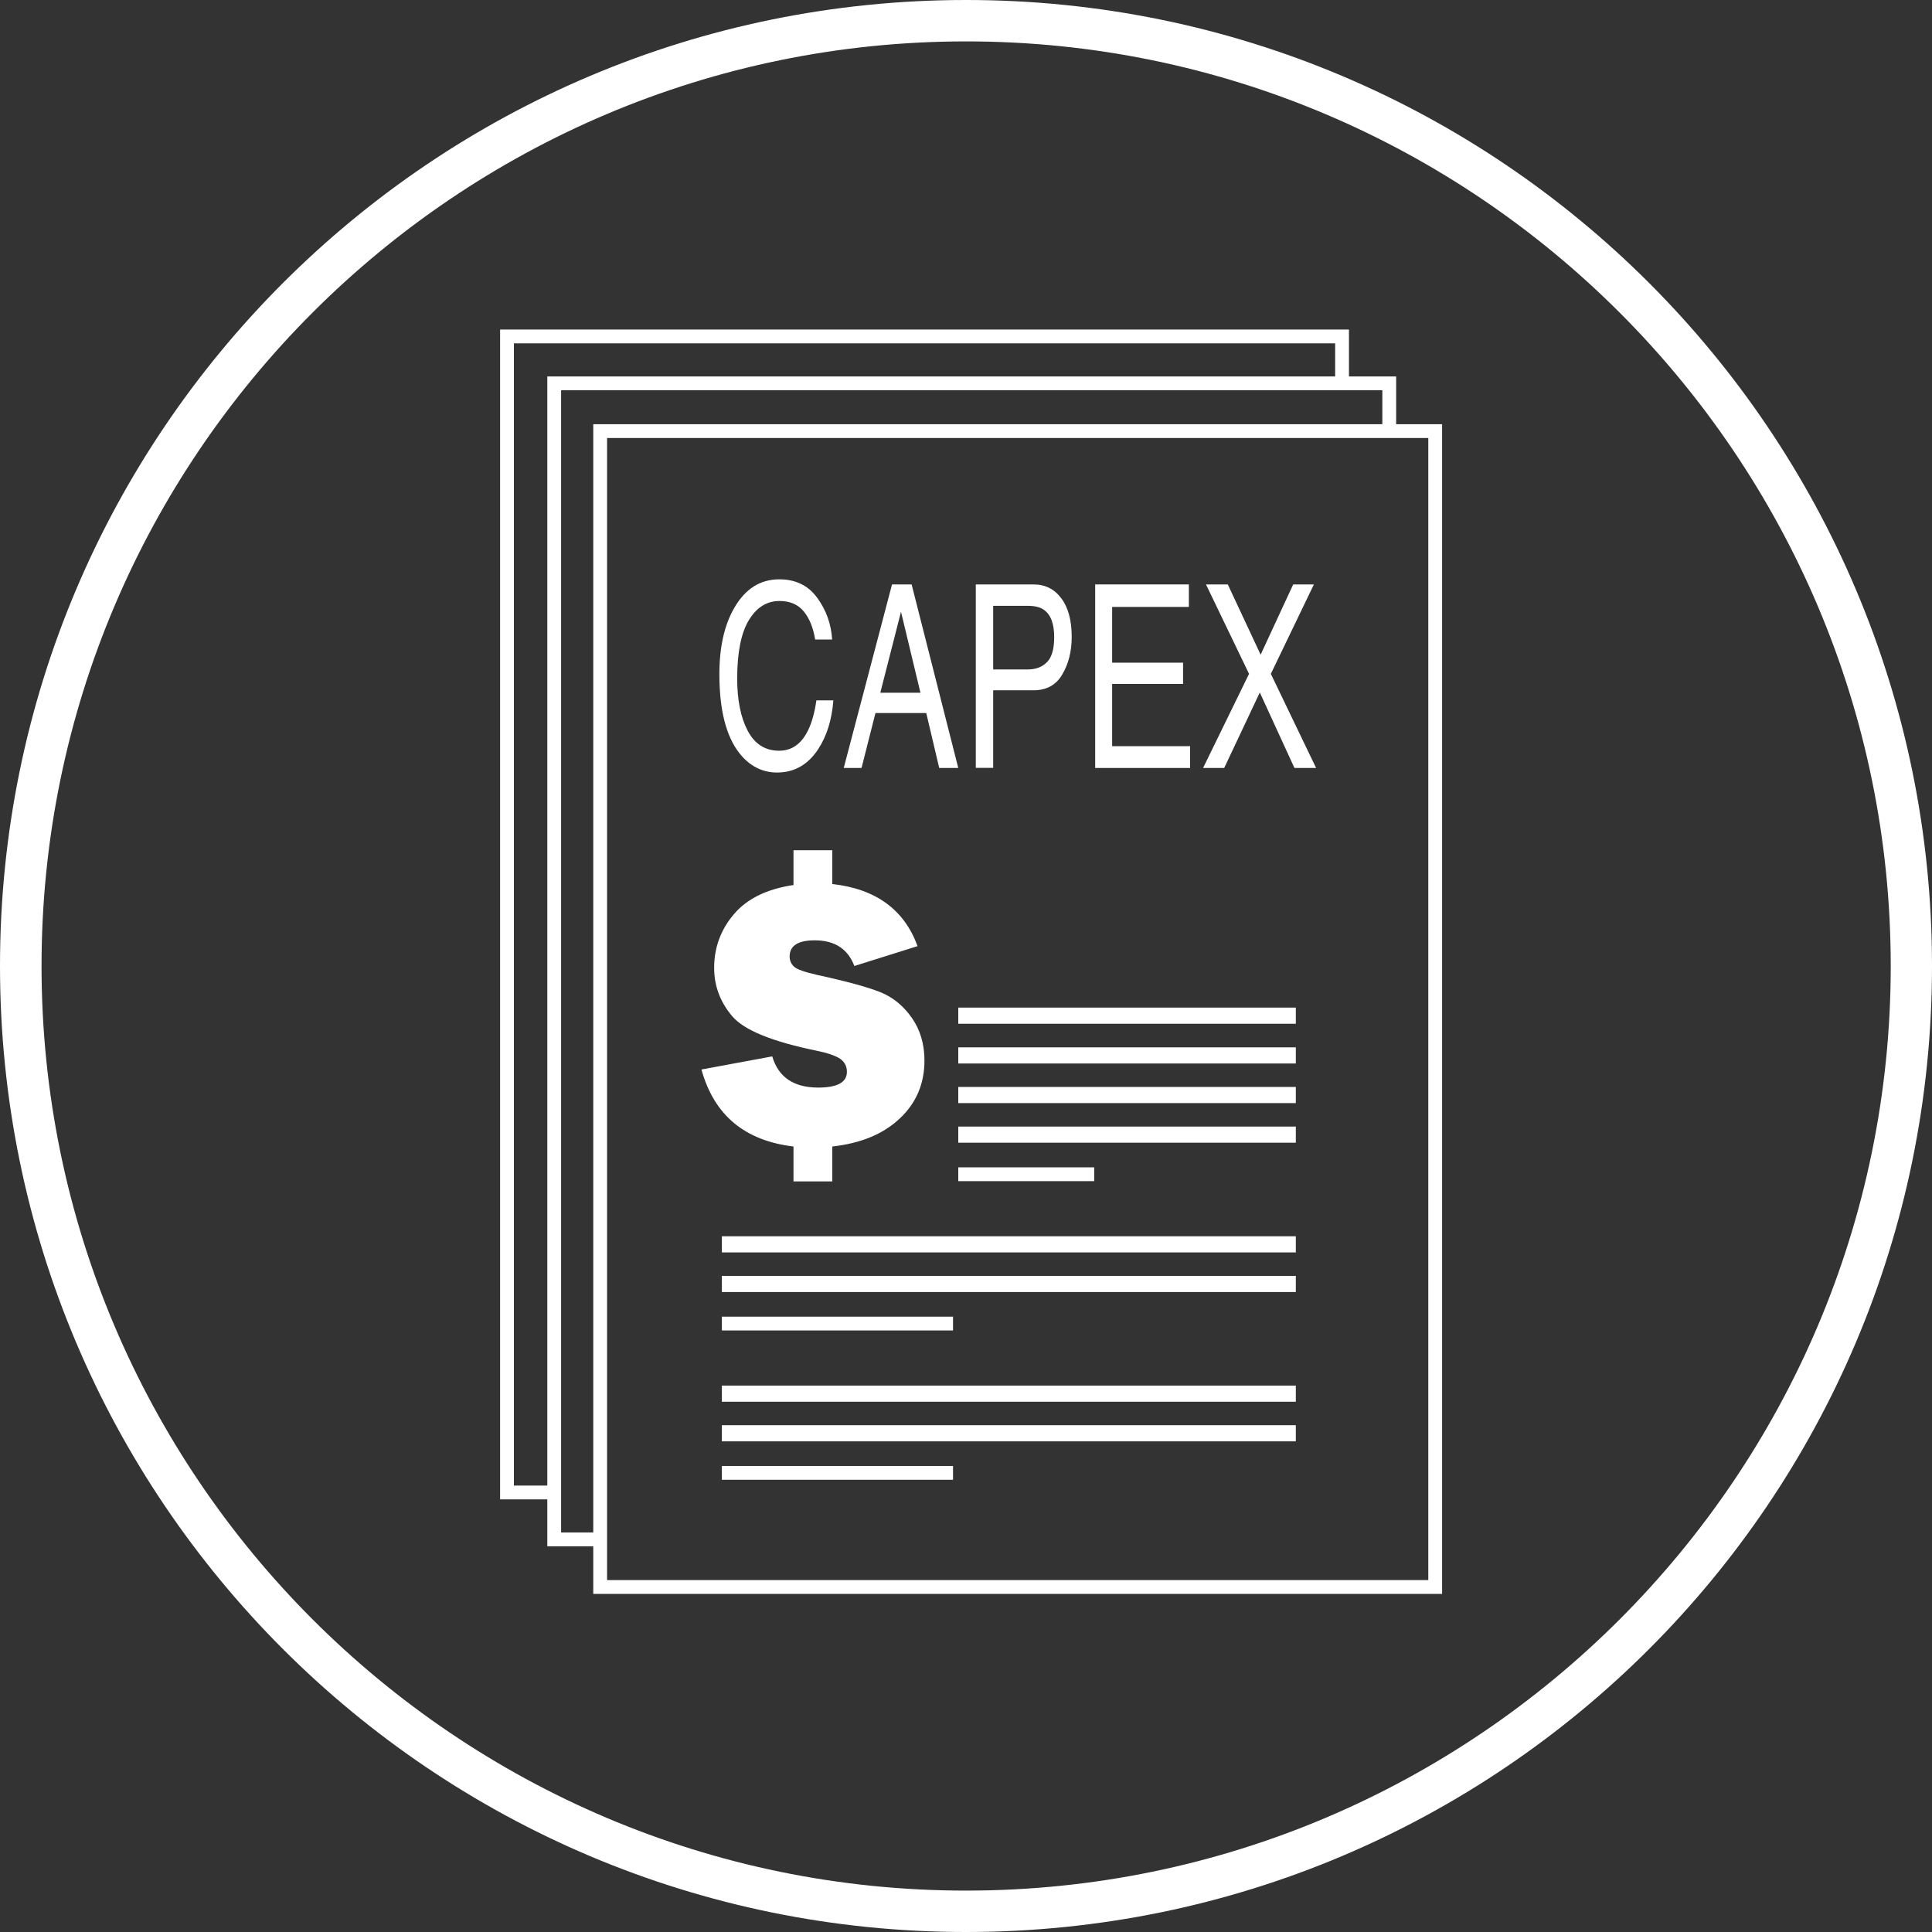 <?xml version="1.0" encoding="UTF-8"?>
<svg xmlns="http://www.w3.org/2000/svg" viewBox="0 0 140 140">
  <rect x="0" y="0" width="140" height="140" fill="#333333" stroke="none"/>
  <defs>
    <style>
      .cls-1, .cls-2 {
        fill: none;
        stroke: #fff;
        stroke-miterlimit: 10;
      }

      .cls-2 {
        stroke-width: 1.17px;
      }

      .cls-3 {
        fill: #fff;
        stroke-width: 0px;
      }
    </style>
  </defs>
  <g id="CAPEX_Qtr_update_W" data-name="CAPEX Qtr update W">
    <line class="cls-2" x1="52.31" y1="90.17" x2="93.9" y2="90.17"/>
    <line class="cls-2" x1="52.31" y1="93.04" x2="93.9" y2="93.04"/>
    <line class="cls-1" x1="52.31" y1="95.91" x2="69.06" y2="95.91"/>
    <line class="cls-2" x1="52.31" y1="100.99" x2="93.9" y2="100.99"/>
    <line class="cls-2" x1="52.31" y1="103.86" x2="93.9" y2="103.86"/>
    <line class="cls-1" x1="52.31" y1="106.73" x2="69.06" y2="106.73"/>
    <line class="cls-2" x1="69.44" y1="79.35" x2="93.9" y2="79.35"/>
    <line class="cls-2" x1="69.44" y1="82.22" x2="93.9" y2="82.22"/>
    <line class="cls-1" x1="69.44" y1="85.09" x2="79.29" y2="85.09"/>
    <polyline class="cls-1" points="43.25 111.55 40.16 111.55 40.16 27.78 100.67 27.78 100.67 30.86"/>
    <polyline class="cls-1" points="39.83 108.15 36.74 108.15 36.74 24.38 97.25 24.38 97.25 27.47"/>
    <rect class="cls-1" x="43.49" y="31.24" width="60.51" height="83.76"/>
    <path class="cls-3" d="m57.5,64.11v-2.5h2.81v2.45c3.15.35,5.21,1.85,6.18,4.5l-4.58,1.44c-.47-1.24-1.43-1.86-2.87-1.86-1.21,0-1.82.39-1.82,1.17,0,.28.1.53.31.73.21.2.77.4,1.7.61,2.12.46,3.64.88,4.55,1.24.92.37,1.68.99,2.29,1.86.61.87.92,1.91.92,3.1,0,1.67-.59,3.07-1.78,4.19-1.19,1.13-2.82,1.81-4.9,2.04v2.53h-2.81v-2.53c-3.54-.42-5.76-2.28-6.67-5.58l5.13-.95c.44,1.5,1.55,2.26,3.33,2.26,1.39,0,2.08-.38,2.08-1.14,0-.4-.16-.71-.48-.94-.32-.22-.89-.42-1.71-.59-3.22-.66-5.27-1.49-6.13-2.51-.86-1.02-1.3-2.18-1.3-3.5,0-1.45.47-2.75,1.42-3.87.95-1.13,2.39-1.84,4.34-2.13Z"/>
    <g>
      <path class="cls-3" d="m59.22,43.32c.65.89,1.01,1.9,1.08,3.02h-1.23c-.14-.86-.42-1.54-.83-2.04-.42-.5-1-.75-1.75-.75-.92,0-1.66.46-2.22,1.38-.56.92-.85,2.33-.85,4.23,0,1.56.25,2.82.76,3.79.51.97,1.27,1.45,2.28,1.45.93,0,1.64-.51,2.12-1.53.26-.54.45-1.24.58-2.12h1.23c-.11,1.4-.47,2.57-1.09,3.52-.74,1.14-1.74,1.71-2.99,1.71-1.08,0-1.99-.47-2.73-1.4-.97-1.24-1.45-3.15-1.45-5.73,0-1.96.36-3.57,1.09-4.82.79-1.36,1.87-2.05,3.25-2.05,1.18,0,2.09.44,2.74,1.33Z"/>
      <path class="cls-3" d="m64.63,42.35h1.43l3.38,13.3h-1.38l-.94-3.98h-3.68l-1.01,3.98h-1.29l3.5-13.3Zm2.07,7.85l-1.41-5.87-1.5,5.87h2.92Z"/>
      <path class="cls-3" d="m70.71,42.35h4.19c.83,0,1.5.33,2,1,.51.67.76,1.6.76,2.81,0,1.04-.23,1.94-.68,2.71-.45.77-1.15,1.15-2.08,1.15h-2.93v5.62h-1.26v-13.3Zm4.92,1.83c-.28-.19-.66-.28-1.15-.28h-2.51v4.61h2.51c.57,0,1.03-.17,1.38-.52.35-.34.53-.95.53-1.82,0-.98-.25-1.64-.76-1.99Z"/>
      <path class="cls-3" d="m79.36,42.35h6.79v1.63h-5.56v4.04h5.14v1.54h-5.14v4.51h5.65v1.58h-6.88v-13.3Z"/>
      <path class="cls-3" d="m88.7,55.65h-1.52l3.33-6.82-3.12-6.48h1.58l2.38,5.09,2.36-5.09h1.5l-3.12,6.48,3.28,6.82h-1.57l-2.51-5.47-2.58,5.47Z"/>
    </g>
    <line class="cls-2" x1="69.44" y1="73.6" x2="93.9" y2="73.6"/>
    <line class="cls-2" x1="69.44" y1="76.48" x2="93.9" y2="76.48"/>
  </g>
  <g id="White">
    <path class="cls-3" d="m70.01,3c36.94,0,67,30.06,67,67s-30.06,67-67,67S3.01,106.94,3.01,70,33.06,3,70.01,3m0-3C31.35,0,0,31.34,0,70s31.34,70,70,70,70-31.34,70-70S108.66,0,70.01,0h0Z"/>
  </g>
</svg>